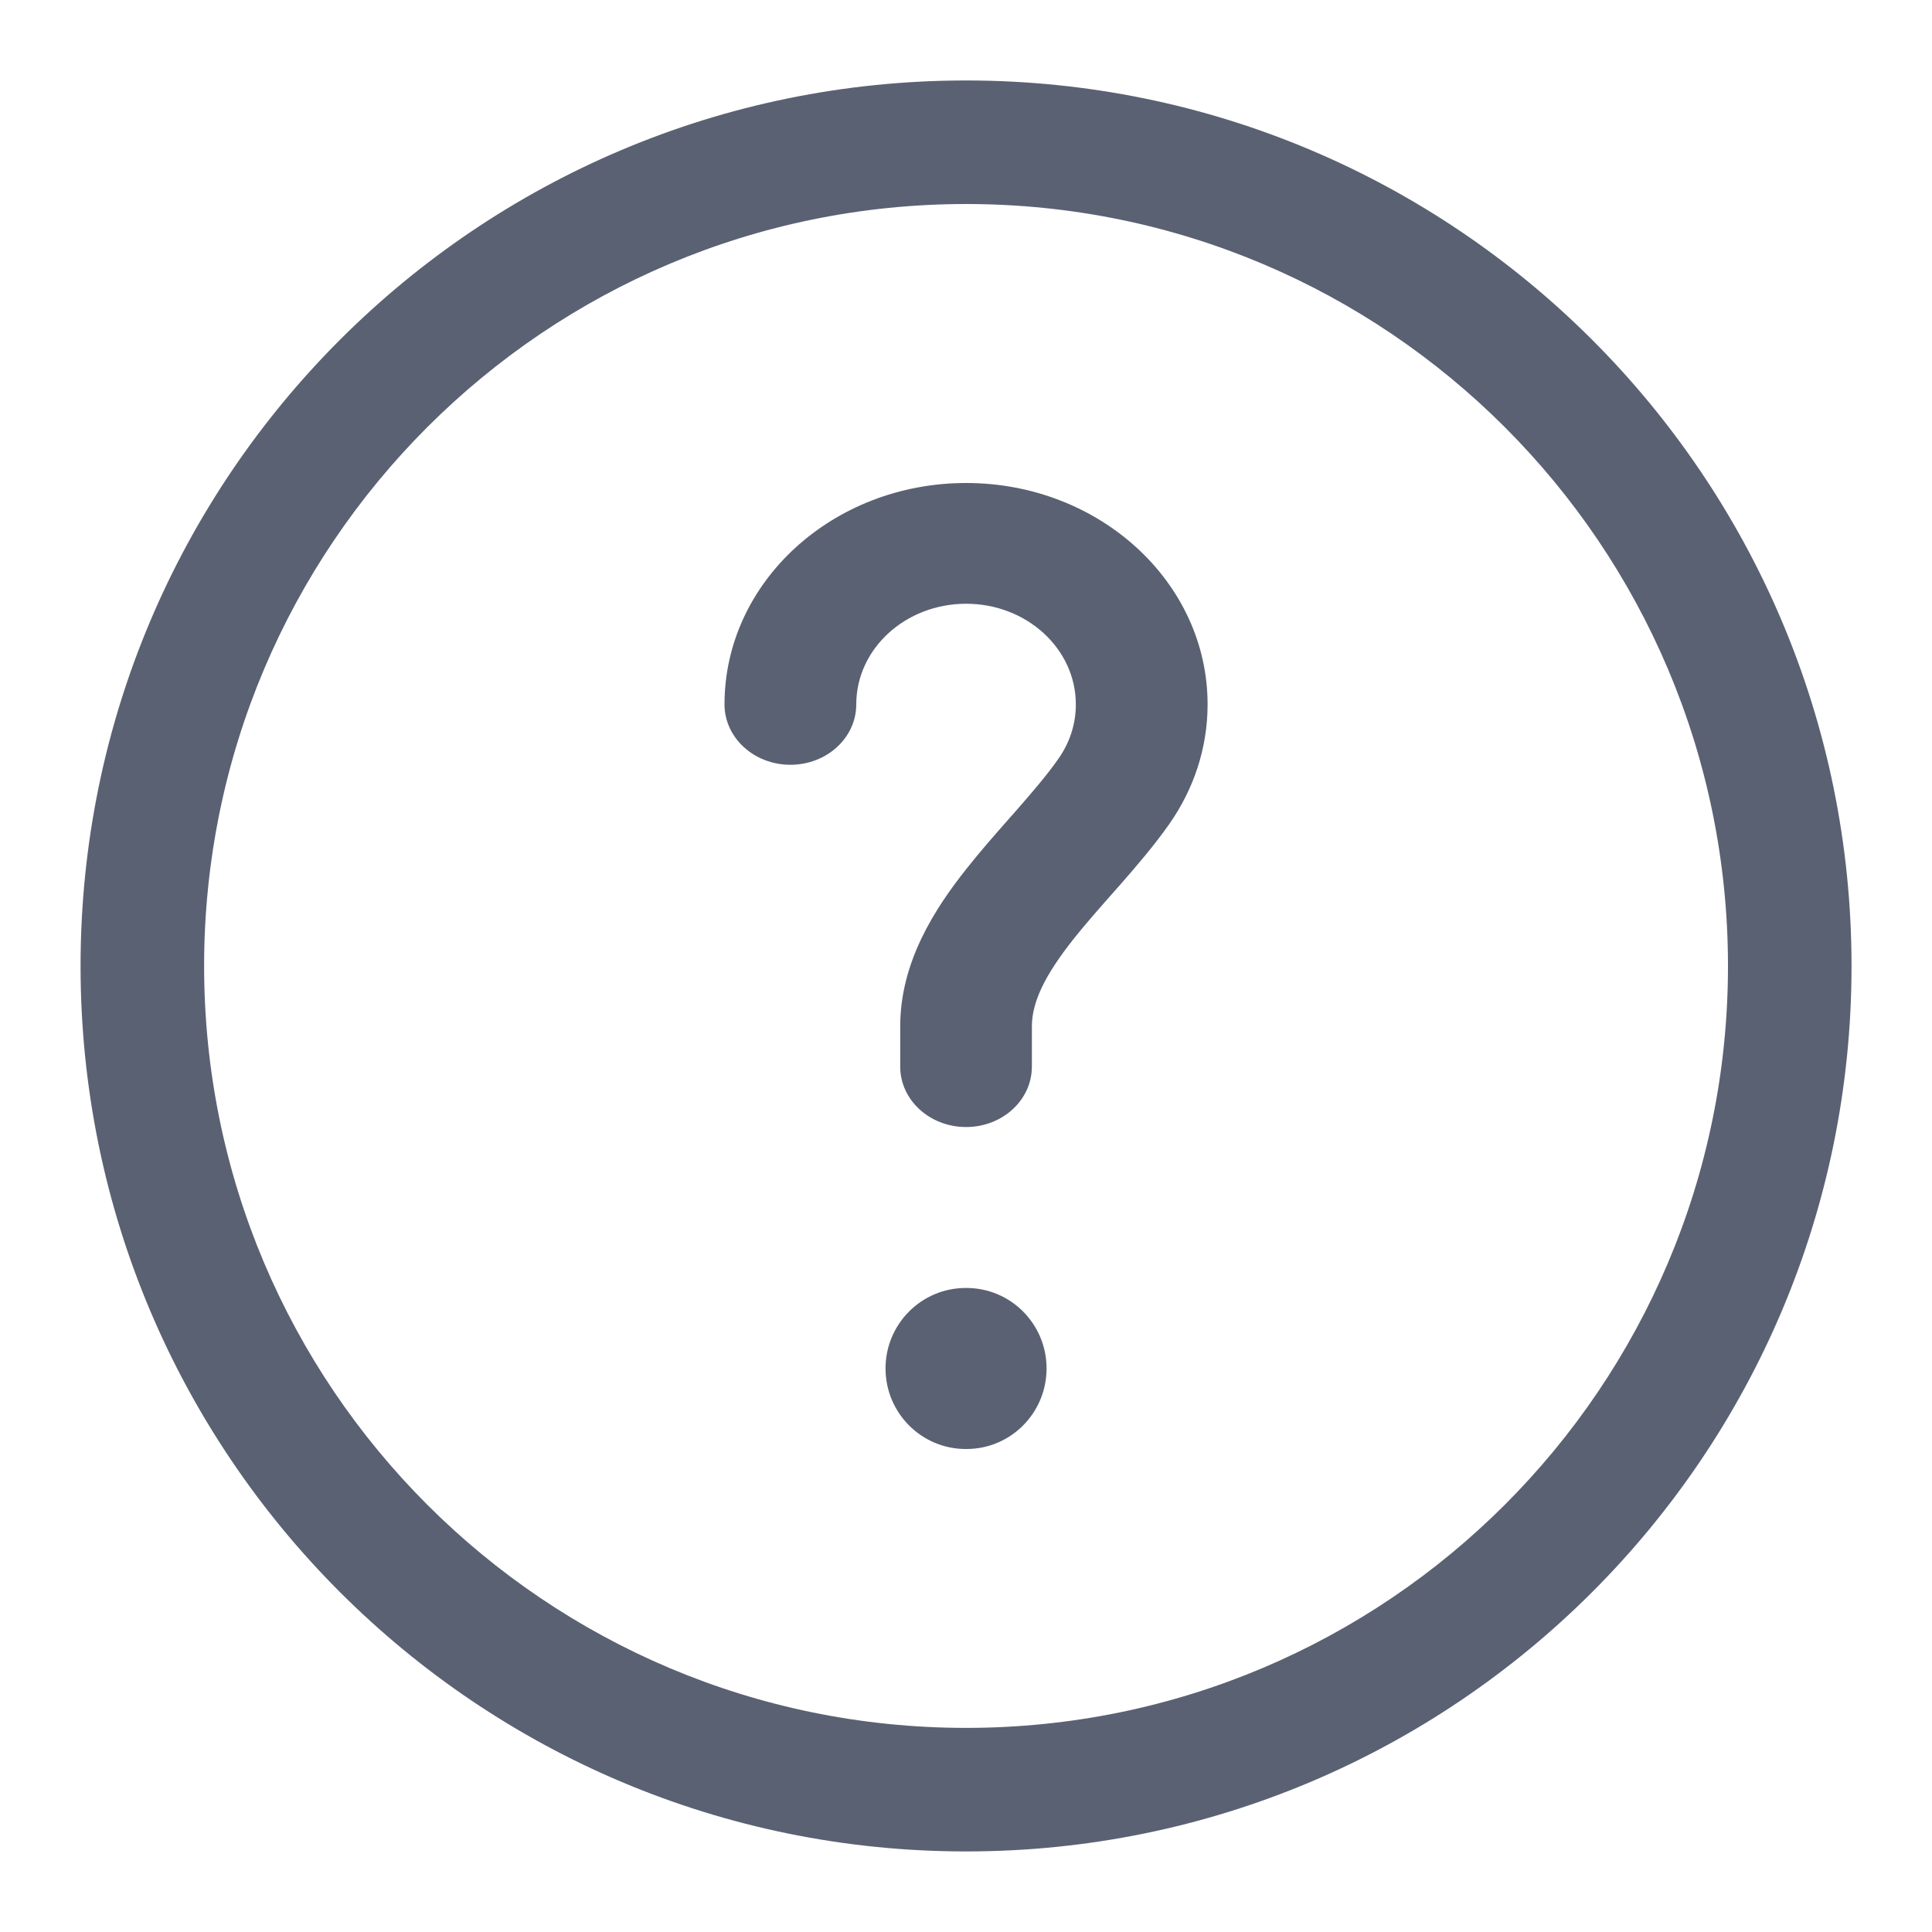 <svg width="20" height="20" viewBox="0 0 20 20" fill="none" xmlns="http://www.w3.org/2000/svg">
<g id="elements">
<path id="Ellipse 582 (Stroke)" fill-rule="evenodd" clip-rule="evenodd" d="M10.001 2.112C5.644 2.112 2.113 5.643 2.113 10C2.113 14.356 5.644 17.887 10.001 17.887C14.357 17.887 17.888 14.356 17.888 10C17.888 5.643 14.357 2.112 10.001 2.112ZM0.834 10C0.834 4.937 4.938 0.833 10.001 0.833C15.063 0.833 19.167 4.937 19.167 10C19.167 15.062 15.063 19.166 10.001 19.166C4.938 19.166 0.834 15.062 0.834 10Z" fill="#5A6172"/>
<path id="Ellipse 583 (Stroke)" fill-rule="evenodd" clip-rule="evenodd" d="M10.001 6.25C9.373 6.25 8.864 6.716 8.864 7.292C8.864 7.637 8.559 7.917 8.182 7.917C7.806 7.917 7.5 7.637 7.5 7.292C7.5 6.026 8.62 5 10.001 5C11.381 5 12.501 6.026 12.501 7.292C12.501 7.747 12.355 8.173 12.104 8.531C11.947 8.754 11.763 8.968 11.594 9.161C11.562 9.197 11.532 9.231 11.502 9.265C11.361 9.425 11.232 9.571 11.113 9.721C10.819 10.092 10.682 10.371 10.682 10.625V11.042C10.682 11.387 10.377 11.667 10.001 11.667C9.624 11.667 9.319 11.387 9.319 11.042V10.625C9.319 9.959 9.675 9.408 10.011 8.986C10.152 8.808 10.307 8.632 10.448 8.472C10.476 8.44 10.504 8.408 10.531 8.378C10.699 8.186 10.843 8.017 10.957 7.854C11.071 7.692 11.137 7.5 11.137 7.292C11.137 6.716 10.628 6.25 10.001 6.25Z" fill="#5A6172"/>
<path id="Vector (Stroke)" fill-rule="evenodd" clip-rule="evenodd" d="M9.167 14.166C9.167 13.706 9.539 13.333 9.997 13.333H10.005C10.463 13.333 10.834 13.706 10.834 14.166C10.834 14.627 10.463 15 10.005 15H9.997C9.539 15 9.167 14.627 9.167 14.166Z" fill="#5A6172"/>
</g>
</svg>
